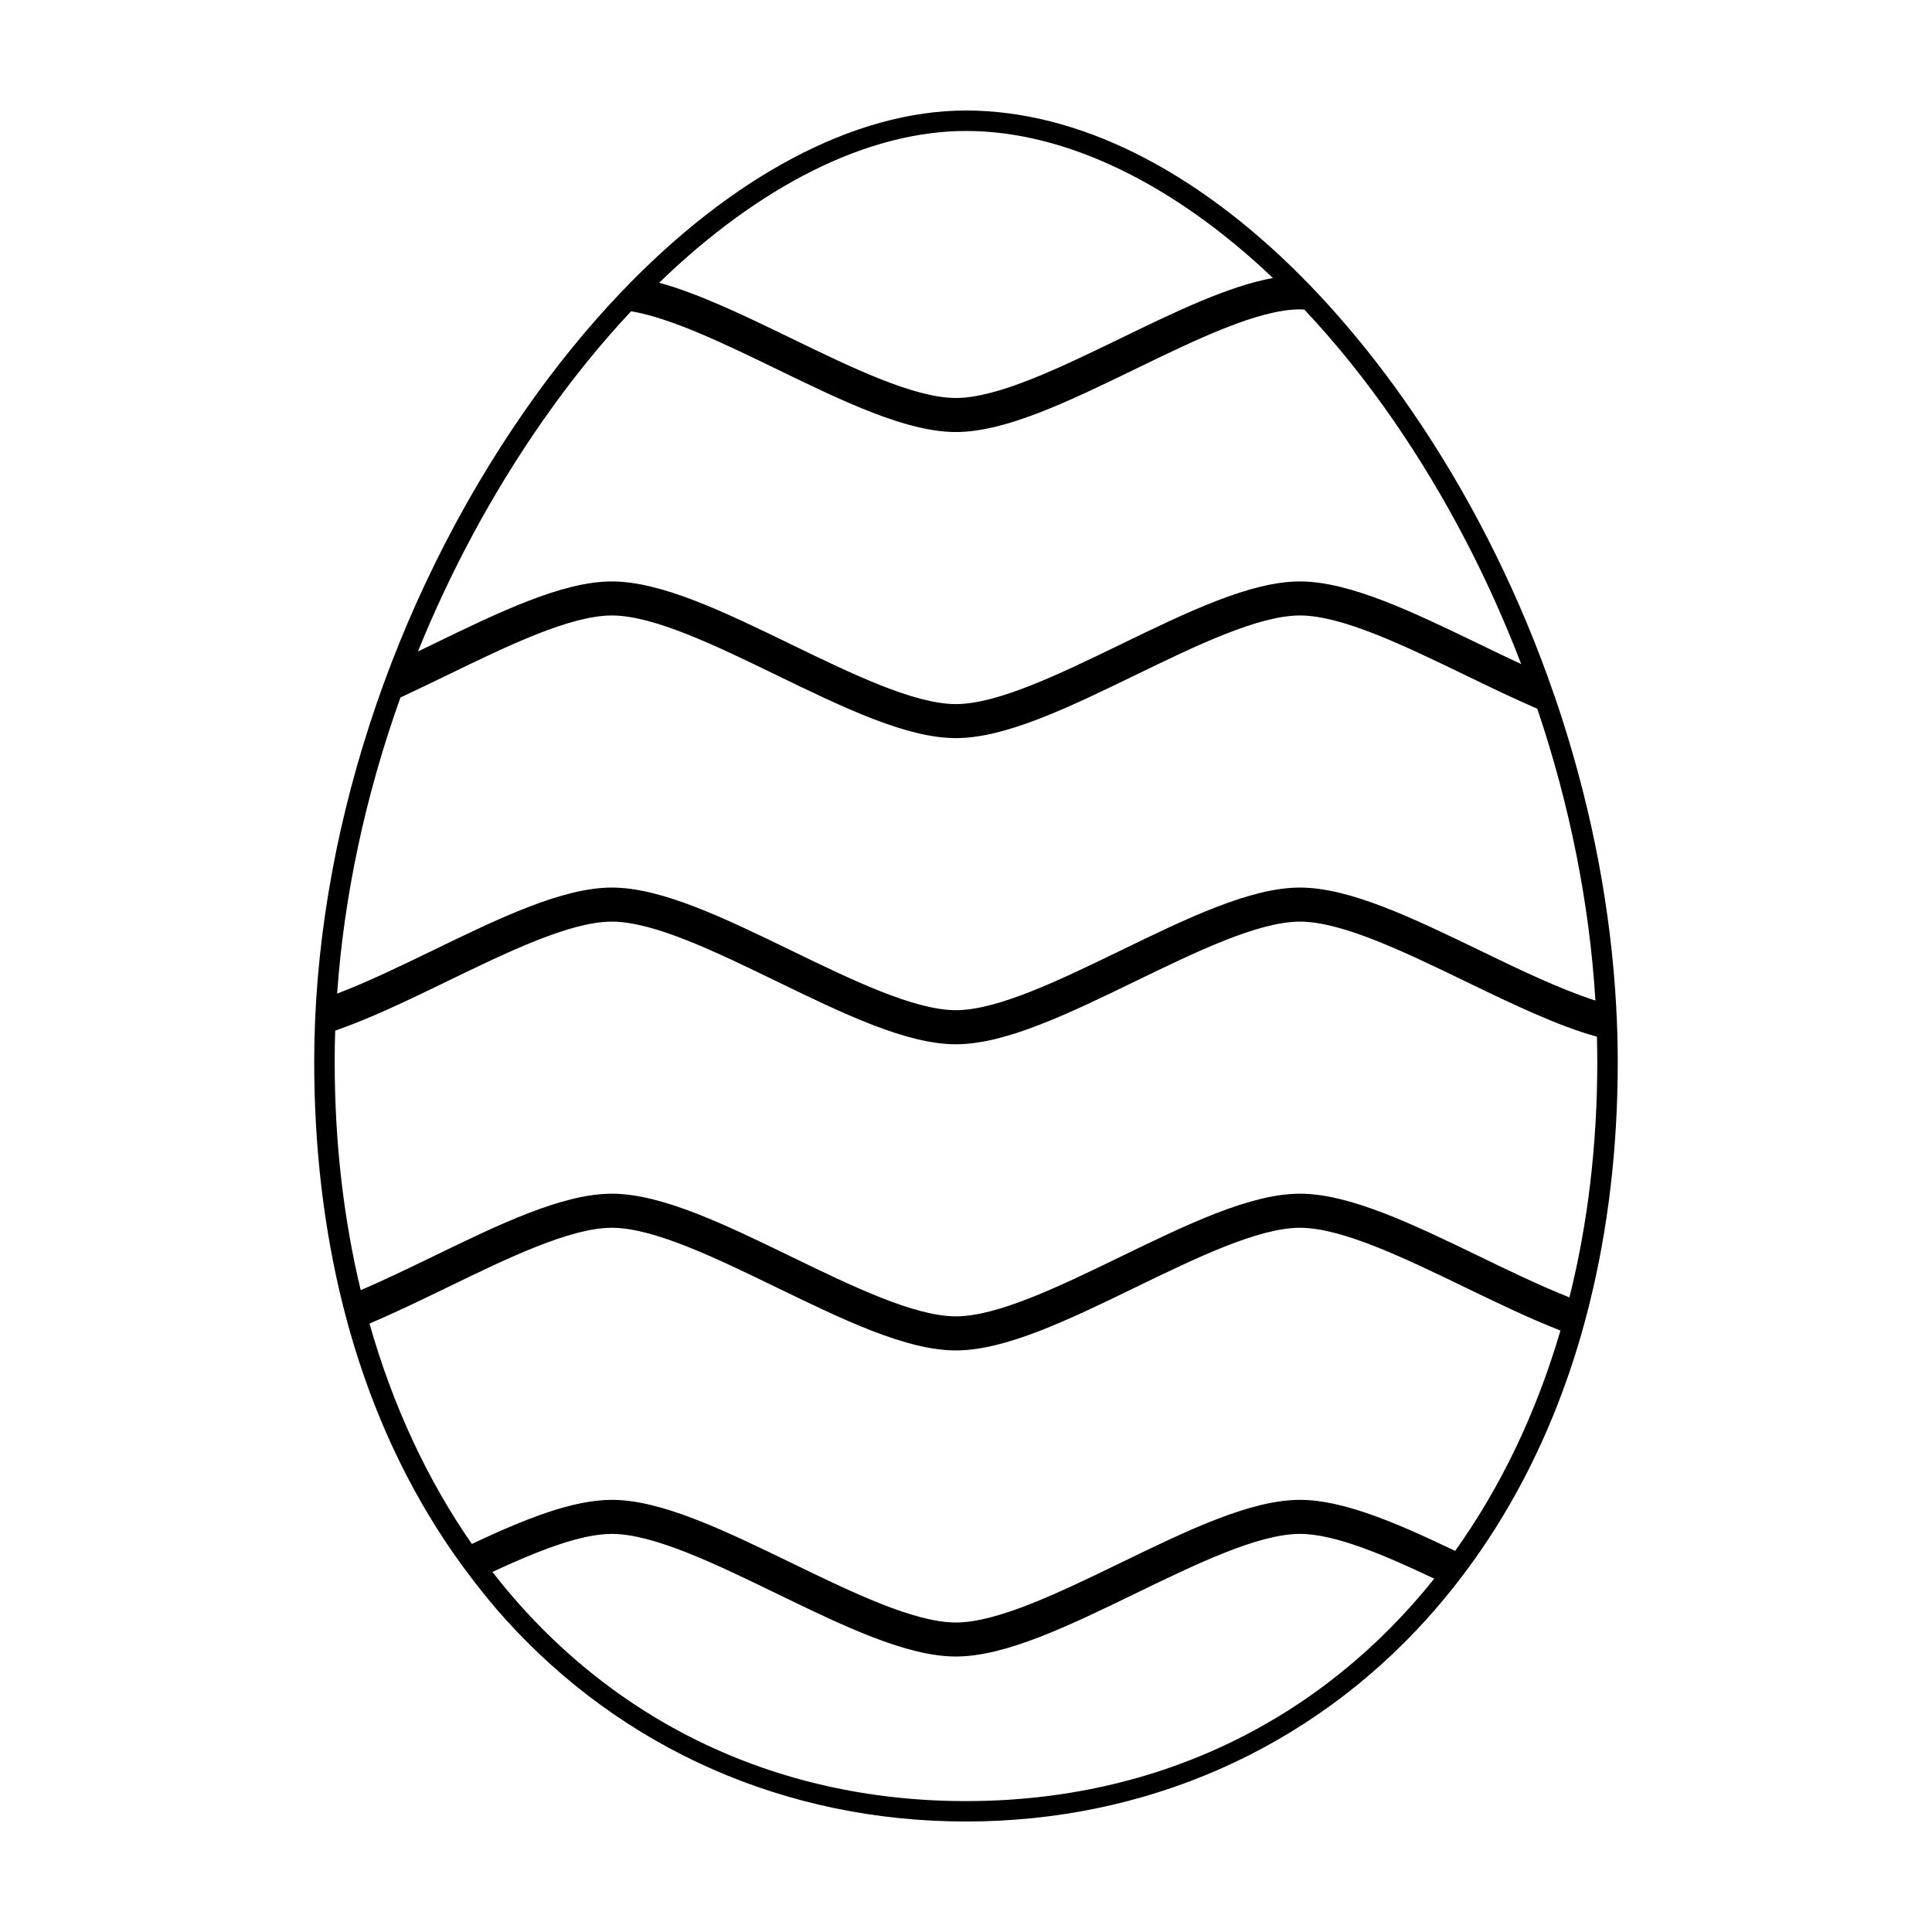 <?xml version="1.0" encoding="UTF-8"?>
<!-- Uploaded to: ICON Repo, www.iconrepo.com, Generator: ICON Repo Mixer Tools -->
<svg fill="#000000" width="800px" height="800px" version="1.1" viewBox="144 144 512 512" xmlns="http://www.w3.org/2000/svg">
 <path d="m565.16 489.77c4.992-19.98 7.562-41.535 7.562-64.387 0-4.856-0.145-9.738-0.414-14.629v-0.035c-1.375-25.371-6.277-51.176-14.316-76.188h0.004c-0.039-0.117-0.082-0.23-0.117-0.344-0.562-1.77-1.152-3.523-1.754-5.281-0.035-0.098-0.07-0.191-0.102-0.293-0.613-1.785-1.246-3.57-1.891-5.352-0.016-0.039-0.031-0.082-0.039-0.117 0 0-0.004 0-0.004-0.004-9.039-24.879-21.176-48.77-36.039-70.383-6.266-9.125-12.812-17.527-19.562-25.199h0.004c-0.02-0.02-0.039-0.039-0.055-0.059-3.238-3.672-6.519-7.176-9.84-10.504-0.016-0.012-0.023-0.023-0.039-0.039-28.09-28.125-59.062-43.668-88.562-43.668-29.652 0-62.352 17.609-91.633 48.395-0.016 0.016-0.023 0.031-0.039 0.039-8.75 9.203-17.199 19.578-25.172 31.023-35.512 51.02-55.883 113.94-55.883 172.64 0 22.988 2.606 44.668 7.664 64.75 0.57 2.258 1.168 4.504 1.797 6.723 6.176 21.699 15.352 41.379 27.348 58.664 0.004 0.012 0.012 0.016 0.016 0.02 1.738 2.5 3.527 4.941 5.379 7.34 0.012 0.016 0.023 0.035 0.035 0.051 2.644 3.422 5.367 6.777 8.258 9.977 31.227 34.699 74.633 53.809 122.23 53.809 47.594 0 91.008-19.109 122.24-53.816 18.68-20.762 32.375-46.109 40.754-75.031 0.77-2.664 1.484-5.371 2.172-8.098zm1.645-80.613c-9.27-2.973-19.992-8.125-30.504-13.215-17.793-8.605-34.602-16.727-47.793-16.727-13.133 0-29.855 8.105-47.555 16.695-16.012 7.769-32.562 15.801-43.621 15.801-11.059 0-27.609-8.031-43.613-15.801-17.703-8.59-34.422-16.695-47.559-16.695-13.133 0-29.855 8.105-47.555 16.695-8.578 4.16-17.301 8.375-25.262 11.41 1.832-26.133 7.582-52.766 16.781-78.484 4.066-1.883 8.207-3.883 12.418-5.93 16.008-7.769 32.555-15.801 43.613-15.801 11.062 0 27.613 8.031 43.621 15.801 17.703 8.59 34.422 16.703 47.555 16.703 13.133 0 29.859-8.113 47.559-16.703 16.008-7.769 32.555-15.801 43.613-15.801 11.125 0 27.766 8.051 43.863 15.836 6.523 3.16 12.914 6.238 19.039 8.887 8.547 25.309 13.824 51.535 15.398 77.328zm-85.461-191.48c-11.82 2.137-25.766 8.898-40.395 15.992-16.012 7.769-32.562 15.801-43.621 15.801-11.059 0-27.609-8.031-43.613-15.801-12.469-6.047-24.441-11.84-35.023-14.742 26.5-25.688 55.227-40.219 81.305-40.219 26.473 0 55.152 14.062 81.348 38.969zm-193.75 38.176c7.516-10.801 15.453-20.621 23.66-29.367 10.715 1.828 24.812 8.656 38.52 15.305 17.703 8.59 34.422 16.703 47.555 16.703 13.133 0 29.859-8.113 47.559-16.703 16.008-7.766 32.555-15.801 43.613-15.801 0.379 0 0.777 0.039 1.164 0.055 8.344 8.855 16.367 18.812 23.914 29.789 13.609 19.793 24.887 41.516 33.555 64.16-3.598-1.676-7.234-3.43-10.844-5.176-17.793-8.605-34.602-16.73-47.793-16.73-13.133 0-29.855 8.113-47.555 16.703-16.012 7.769-32.562 15.801-43.621 15.801-11.059 0-27.609-8.031-43.613-15.801-17.703-8.59-34.422-16.703-47.559-16.703-13.133 0-29.855 8.113-47.555 16.703-1.281 0.621-2.559 1.238-3.84 1.855 8.656-21.352 19.691-41.898 32.84-60.793zm-54.762 161.27c9.215-3.168 19.281-8.027 29.703-13.082 16.008-7.769 32.555-15.801 43.613-15.801 11.062 0 27.613 8.031 43.621 15.801 17.703 8.59 34.422 16.703 47.555 16.703s29.859-8.113 47.559-16.703c16.008-7.769 32.555-15.801 43.613-15.801 11.125 0 27.766 8.051 43.863 15.836 12.402 5.996 24.312 11.742 34.84 14.66 0.059 2.215 0.098 4.438 0.098 6.648 0 22.215-2.559 43.133-7.379 62.438-7.512-2.973-15.633-6.883-23.617-10.75-17.793-8.605-34.602-16.73-47.793-16.73-13.133 0-29.855 8.113-47.555 16.703-16.012 7.769-32.562 15.801-43.621 15.801-11.059 0-27.609-8.031-43.613-15.801-17.703-8.59-34.422-16.703-47.559-16.703-13.133 0-29.855 8.113-47.555 16.703-6.383 3.094-12.836 6.211-19.004 8.867-4.519-18.773-6.906-39.039-6.906-60.523-0.012-2.746 0.051-5.504 0.137-8.266zm9.082 77.637c6.609-2.801 13.539-6.152 20.625-9.586 16.008-7.769 32.555-15.801 43.613-15.801 11.062 0 27.613 8.031 43.621 15.801 17.703 8.59 34.422 16.703 47.555 16.703 13.133 0 29.859-8.113 47.559-16.703 16.008-7.769 32.555-15.801 43.613-15.801 11.125 0 27.766 8.051 43.863 15.836 8.742 4.227 17.23 8.312 25.176 11.395-6.422 21.902-15.871 41.539-27.906 58.402-15.301-7.316-29.598-13.531-41.133-13.531-13.133 0-29.855 8.113-47.555 16.703-16.012 7.766-32.562 15.801-43.621 15.801s-27.609-8.035-43.613-15.801c-17.703-8.59-34.422-16.703-47.559-16.703-10.516 0-23.336 5.203-37.109 11.688-11.746-16.922-20.926-36.562-27.129-58.402zm158.08 126.55c-52.047 0-95.805-22.496-125.5-60.73 11.949-5.551 23.355-10.082 31.66-10.082 11.062 0 27.613 8.031 43.621 15.801 17.703 8.586 34.422 16.695 47.555 16.695 13.133 0 29.859-8.113 47.559-16.695 16.008-7.769 32.555-15.801 43.613-15.801 9.219 0 22.227 5.531 35.586 11.859-29.66 37.152-72.852 58.953-124.09 58.953z"/>
</svg>